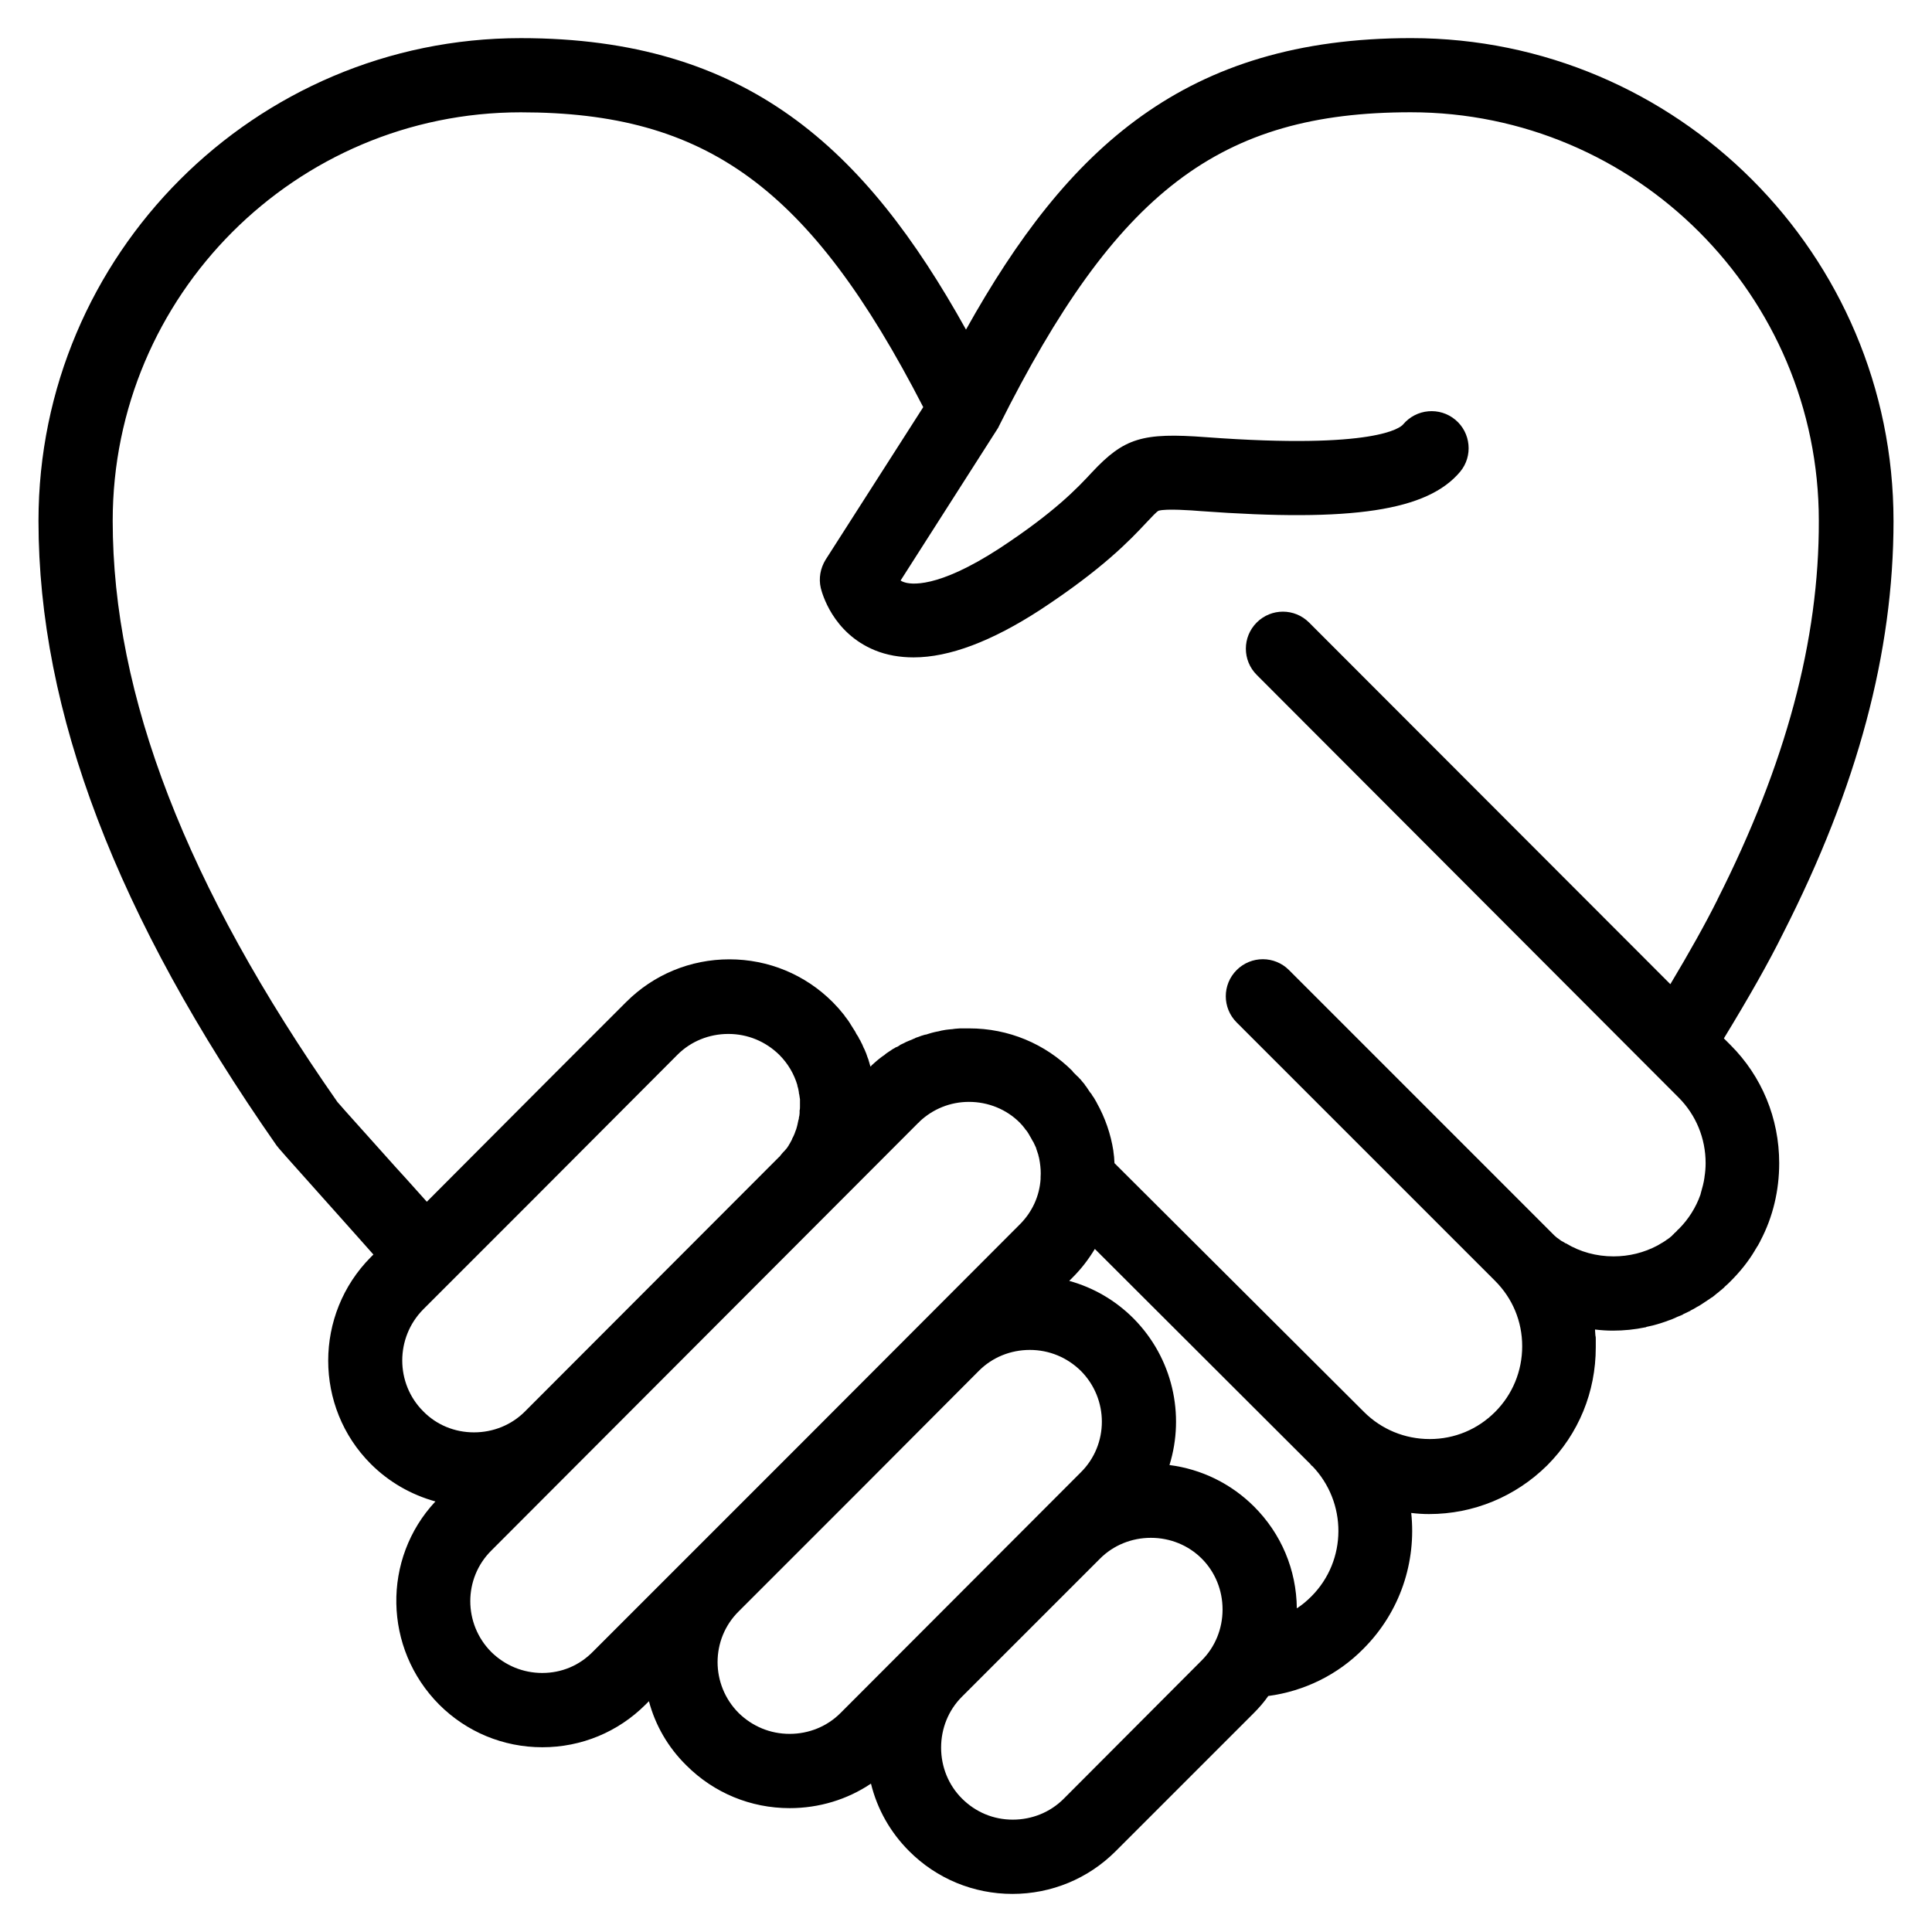 <?xml version="1.0" encoding="UTF-8"?>
<!-- Uploaded to: ICON Repo, www.svgrepo.com, Generator: ICON Repo Mixer Tools -->
<svg fill="#000000" width="800px" height="800px" version="1.1" viewBox="144 144 512 512" xmlns="http://www.w3.org/2000/svg">
 <path d="m645.8 282.02c0-70.555-57.367-127.92-127.82-127.92-59.828 0-91.117 29.125-117.98 77.246-26.766-48.117-58.156-77.242-117.98-77.242-70.453 0-127.82 57.367-127.82 127.92 0 50.676 20.664 104.8 63.074 165.51 0.59 0.789 1.082 1.379 16.926 19.09 2.856 3.246 6.102 6.789 8.758 9.84l-0.688 0.688c-15.055 15.152-15.055 39.754 0 54.809 4.82 4.82 10.727 8.168 17.121 9.938-14.168 15.152-13.777 38.965 0.984 53.824 7.281 7.281 17.023 11.316 27.355 11.316 10.332 0 20.074-4.035 27.355-11.316l0.887-0.887c1.672 6.297 5.019 12.203 9.938 17.023 7.281 7.281 17.023 11.316 27.355 11.316 7.773 0 15.254-2.262 21.551-6.496 1.672 6.789 5.117 12.891 10.137 17.91 7.281 7.281 17.023 11.316 27.355 11.316 10.332 0 20.074-4.035 27.355-11.316l36.605-36.605c1.379-1.379 2.754-2.953 3.836-4.527 9.543-1.277 18.402-5.609 25.191-12.496 9.84-9.84 14.07-23.125 12.695-36.016 1.574 0.195 3.148 0.297 4.723 0.297 11.809 0 22.926-4.625 31.293-12.891 8.363-8.363 12.891-19.484 12.891-31.293v-0.492-1.77c0-0.297 0-0.59-0.098-0.887 0-0.492-0.098-0.887-0.098-1.379v-0.195c1.574 0.195 3.148 0.297 4.723 0.297 2.953 0 5.805-0.297 8.66-0.887 0.098 0 0.195 0 0.195-0.098 0.59-0.098 1.18-0.297 1.77-0.395 0.395-0.098 0.688-0.195 1.082-0.297 0.297-0.098 0.59-0.195 0.984-0.297 0.492-0.195 0.984-0.297 1.477-0.492 0.195-0.098 0.297-0.098 0.492-0.195 0.59-0.195 1.18-0.395 1.77-0.688 0.098 0 0.195-0.098 0.195-0.098 0.59-0.297 1.277-0.492 1.871-0.789 0 0 0.098 0 0.098-0.098 0.59-0.297 1.277-0.59 1.871-0.887 0 0 0.098 0 0.098-0.098 0.59-0.297 1.18-0.59 1.77-0.984 0.098 0 0.098-0.098 0.195-0.098 0.59-0.297 1.082-0.688 1.574-0.984 0.098-0.098 0.195-0.098 0.297-0.195 0.492-0.297 0.984-0.688 1.477-0.984 0.098-0.098 0.195-0.195 0.297-0.195 0.492-0.297 0.887-0.688 1.379-1.082 0.098-0.098 0.297-0.195 0.395-0.297 0.395-0.395 0.887-0.688 1.277-1.082 0.098-0.098 0.297-0.195 0.395-0.395 0.59-0.492 1.082-0.984 1.574-1.477 2.461-2.461 4.625-5.117 6.394-8.07 0.098-0.195 0.195-0.395 0.297-0.492 0.195-0.297 0.297-0.59 0.492-0.789 0.195-0.395 0.395-0.688 0.59-1.082 0.098-0.098 0.098-0.297 0.195-0.395 3.246-6.199 4.922-13.188 4.922-20.469 0-11.906-4.625-23.027-12.891-31.293l-1.77-1.77c6.594-10.824 11.809-19.977 15.742-27.945 19.672-38.656 29.215-74.375 29.215-109.21zm-412.3 154.29c0-0.098-0.098-0.098-0.098-0.195 0.098 0.195 0.199 0.293 0.098 0.195v0zm22.633 54.711 28.93-28.93 38.473-38.574c3.543-3.543 8.363-5.512 13.48-5.512 5.117 0 9.84 1.969 13.48 5.512 2.363 2.363 3.938 5.117 4.82 8.07v0.195c0.195 0.492 0.297 1.082 0.395 1.672 0 0.195 0 0.395 0.098 0.59 0.098 0.395 0.098 0.887 0.195 1.277v0.887 0.984c0 0.395 0 0.789-0.098 1.082v0.688c0 0.395-0.098 0.887-0.195 1.277 0 0.195 0 0.395-0.098 0.492-0.098 0.492-0.195 0.887-0.297 1.379 0 0.098-0.098 0.297-0.098 0.395-0.098 0.492-0.297 0.984-0.492 1.477 0 0.098-0.098 0.195-0.098 0.297-0.195 0.492-0.395 0.984-0.688 1.477 0 0.098-0.098 0.195-0.098 0.297-0.297 0.492-0.492 0.984-0.789 1.379 0 0.098-0.098 0.195-0.098 0.195-0.297 0.492-0.59 0.887-0.984 1.277-0.098 0.098-0.098 0.195-0.195 0.195-0.395 0.395-0.688 0.789-1.082 1.277-0.098 0.098-0.098 0.195-0.195 0.195l-67.406 67.508c-3.543 3.543-8.363 5.512-13.48 5.512-5.117 0-9.938-1.969-13.48-5.609-7.379-7.379-7.379-19.484 0-26.961zm31.586 96.332c-5.117 0-9.84-1.969-13.48-5.512-7.477-7.477-7.477-19.582 0-26.961l113.06-113.26c0.098-0.098 0.297-0.195 0.395-0.395 3.543-3.344 8.168-5.215 13.086-5.215 5.117 0 9.938 1.969 13.48 5.512 0.492 0.492 0.887 0.984 1.277 1.477 0.098 0.098 0.098 0.195 0.195 0.297 0.395 0.395 0.688 0.887 0.984 1.379 0 0.098 0.098 0.098 0.098 0.195 0.297 0.492 0.59 0.984 0.887 1.574 0 0 0 0.098 0.098 0.098 0.297 0.59 0.492 1.082 0.789 1.672v0.098c0.195 0.59 0.395 1.18 0.59 1.77v0.098c0.195 0.59 0.297 1.277 0.395 1.871 0.195 1.277 0.297 2.656 0.195 3.938v0.195 0.297c-0.297 4.43-2.164 8.66-5.512 12.004l-56.48 56.582-56.582 56.582c-3.637 3.734-8.359 5.703-13.477 5.703zm65.535 16.141c-5.117 0-9.84-1.969-13.48-5.512-7.477-7.477-7.477-19.582 0-26.961l31.98-31.98 31.684-31.785c3.543-3.543 8.363-5.512 13.48-5.512s9.84 1.969 13.48 5.512c7.477 7.477 7.477 19.582 0 26.961l-63.664 63.762c-3.543 3.547-8.363 5.516-13.48 5.516zm72.621 17.219c-3.543 3.543-8.363 5.512-13.48 5.512-5.117 0-9.84-1.969-13.48-5.609-3.543-3.543-5.512-8.363-5.512-13.48 0-5.117 1.969-9.938 5.512-13.48l36.605-36.605c3.543-3.543 8.363-5.512 13.48-5.512 5.117 0 9.938 1.969 13.48 5.512s5.512 8.363 5.512 13.48c0 5.117-1.969 9.938-5.512 13.48zm65.633-53.629c-1.18 1.18-2.461 2.262-3.836 3.148-0.098-10.234-4.133-19.777-11.316-26.961-6.102-6.102-13.973-9.938-22.434-11.02 4.133-13.285 0.887-28.34-9.543-38.867-4.82-4.82-10.629-8.168-17.023-9.938l0.887-0.887c2.363-2.363 4.231-4.82 5.902-7.578l57.07 56.973c0.098 0.098 0.195 0.195 0.297 0.395 0.098 0.098 0.098 0.098 0.195 0.098 9.344 9.645 9.344 25.094-0.199 34.637zm107.65-184.7c-3.246 6.496-7.379 13.875-12.496 22.434l-95.742-95.844c-3.836-3.836-10.035-3.836-13.875 0-3.836 3.836-3.836 10.035 0 13.875l111.78 111.98c4.625 4.625 7.184 10.824 7.184 17.418 0 1.18-0.098 2.461-0.297 3.641v0.098c-0.195 1.477-0.59 2.856-0.984 4.231 0 0.098-0.098 0.297-0.098 0.395-1.18 3.344-3.148 6.496-5.707 9.055-0.195 0.195-0.395 0.297-0.492 0.492l-0.395 0.395c-0.195 0.195-0.395 0.297-0.492 0.492-0.098 0.098-0.297 0.195-0.395 0.395-0.195 0.195-0.395 0.297-0.59 0.492-0.098 0.098-0.195 0.195-0.395 0.297-0.195 0.195-0.492 0.297-0.688 0.492-0.098 0.098-0.195 0.098-0.297 0.195-0.297 0.195-0.59 0.395-0.789 0.492-0.098 0-0.098 0.098-0.195 0.098-0.297 0.195-0.688 0.395-0.984 0.59-3.543 1.871-7.477 2.856-11.609 2.856-4.527 0-8.855-1.18-12.594-3.445h-0.098c-0.297-0.195-0.59-0.395-0.984-0.59-0.098 0-0.098-0.098-0.195-0.098-0.297-0.195-0.492-0.395-0.789-0.59-0.098-0.098-0.195-0.098-0.297-0.195-0.195-0.195-0.492-0.395-0.688-0.59-0.098-0.098-0.195-0.195-0.297-0.297-0.195-0.195-0.395-0.395-0.59-0.59-0.098-0.098-0.195-0.195-0.297-0.297-0.195-0.195-0.395-0.395-0.59-0.59l-68.582-68.59c-3.836-3.836-10.035-3.836-13.875 0-3.836 3.836-3.836 10.035 0 13.875l68.488 68.488c4.625 4.625 7.184 10.727 7.184 17.32s-2.559 12.793-7.184 17.418-10.727 7.184-17.32 7.184-12.793-2.559-17.418-7.184l-66.125-65.93c0-0.492-0.098-0.984-0.098-1.477v-0.098c-0.098-0.492-0.098-1.082-0.195-1.574v-0.098c-0.688-4.43-2.164-8.758-4.43-12.793 0-0.098-0.098-0.195-0.098-0.195-0.195-0.395-0.492-0.789-0.688-1.18-0.098-0.098-0.195-0.297-0.297-0.395-0.195-0.395-0.395-0.688-0.688-0.984-0.098-0.195-0.297-0.395-0.395-0.59-0.195-0.297-0.395-0.59-0.59-0.887-0.195-0.195-0.395-0.492-0.492-0.688-0.195-0.195-0.395-0.492-0.59-0.688-0.195-0.297-0.492-0.59-0.789-0.887-0.195-0.195-0.297-0.395-0.492-0.492-0.395-0.395-0.789-0.789-1.18-1.18 0-0.098-0.098-0.098-0.098-0.195-7.281-7.281-17.023-11.316-27.355-11.316h-1.871-0.59c-0.395 0-0.887 0.098-1.277 0.098-0.297 0-0.492 0.098-0.688 0.098-0.395 0-0.789 0.098-1.082 0.098-0.297 0-0.492 0.098-0.789 0.098-0.395 0.098-0.688 0.098-1.082 0.195-0.297 0.098-0.492 0.098-0.789 0.195-0.395 0.098-0.688 0.098-0.984 0.195s-0.492 0.098-0.789 0.195c-0.297 0.098-0.688 0.195-0.984 0.297-0.297 0.098-0.492 0.195-0.789 0.195-0.297 0.098-0.688 0.195-0.984 0.297-0.297 0.098-0.492 0.195-0.789 0.297-0.297 0.098-0.688 0.195-0.984 0.395-0.297 0.098-0.492 0.195-0.688 0.297-0.297 0.098-0.688 0.297-0.984 0.395-0.195 0.098-0.492 0.195-0.688 0.297-0.297 0.195-0.59 0.297-0.984 0.492-0.195 0.098-0.492 0.195-0.688 0.395-0.297 0.195-0.59 0.395-0.984 0.492-0.195 0.098-0.395 0.297-0.688 0.395-0.297 0.195-0.59 0.395-0.887 0.59-0.195 0.098-0.395 0.297-0.59 0.395-0.297 0.195-0.59 0.395-0.887 0.688-0.195 0.098-0.395 0.297-0.59 0.395-0.297 0.195-0.59 0.492-0.887 0.688-0.195 0.195-0.395 0.297-0.59 0.492-0.297 0.297-0.59 0.492-0.887 0.789-0.195 0.195-0.395 0.297-0.492 0.492-0.098 0.098-0.098 0.098-0.195 0.195 0-0.098-0.098-0.195-0.098-0.297-0.195-0.59-0.297-1.082-0.492-1.672-0.098-0.195-0.098-0.297-0.195-0.492-0.195-0.688-0.492-1.379-0.789-2.066-0.098-0.195-0.195-0.395-0.297-0.59-0.195-0.492-0.395-0.984-0.688-1.477-0.098-0.195-0.195-0.492-0.395-0.688-0.195-0.492-0.492-0.984-0.789-1.379-0.098-0.195-0.195-0.395-0.297-0.59-0.395-0.59-0.789-1.277-1.18-1.871-0.098-0.195-0.195-0.297-0.297-0.492-0.297-0.492-0.688-0.984-0.984-1.379-0.195-0.195-0.297-0.395-0.492-0.688-0.297-0.395-0.688-0.789-0.984-1.18-0.195-0.195-0.297-0.395-0.492-0.59-0.492-0.492-0.984-1.082-1.477-1.574l-0.098-0.098c-7.281-7.281-17.023-11.316-27.355-11.316-10.332 0-20.074 4.035-27.355 11.316l-19.176 19.176-33.652 33.75c-2.066-2.262-4.625-5.215-8.07-8.953-6.297-7.086-14.168-15.742-15.645-17.516-40.047-57.27-59.531-107.65-59.531-154 0-59.73 48.512-108.24 108.14-108.24 49.199 0 76.652 19.875 106.66 78.129l-25.879 40.441c-1.379 2.262-1.871 4.922-1.277 7.477 0.297 1.18 3.051 11.906 14.367 16.531 3.148 1.277 6.594 1.871 10.234 1.871 9.445 0 20.664-4.231 33.555-12.594 16.629-10.922 23.812-18.5 28.043-23.027 1.574-1.672 2.856-3.051 3.344-3.246 1.969-0.59 8.855-0.098 11.121 0.098 40.246 2.953 60.121-0.098 68.781-10.43 3.445-4.133 2.856-10.332-1.277-13.777-4.133-3.445-10.332-2.953-13.875 1.277-0.59 0.688-6.988 6.691-52.152 3.344-16.926-1.277-21.746 0.195-30.309 9.348-3.836 4.133-9.742 10.43-24.402 20.074-16.629 10.824-23.715 9.645-25.484 8.953-0.297-0.098-0.492-0.195-0.789-0.395l25.586-40.051c0.195-0.297 0.395-0.59 0.492-0.887 31.094-62.188 58.547-83.148 109.12-83.148 59.629 0 108.14 48.512 108.14 108.24 0.098 31.699-8.758 64.562-26.863 100.38z"/>
</svg>